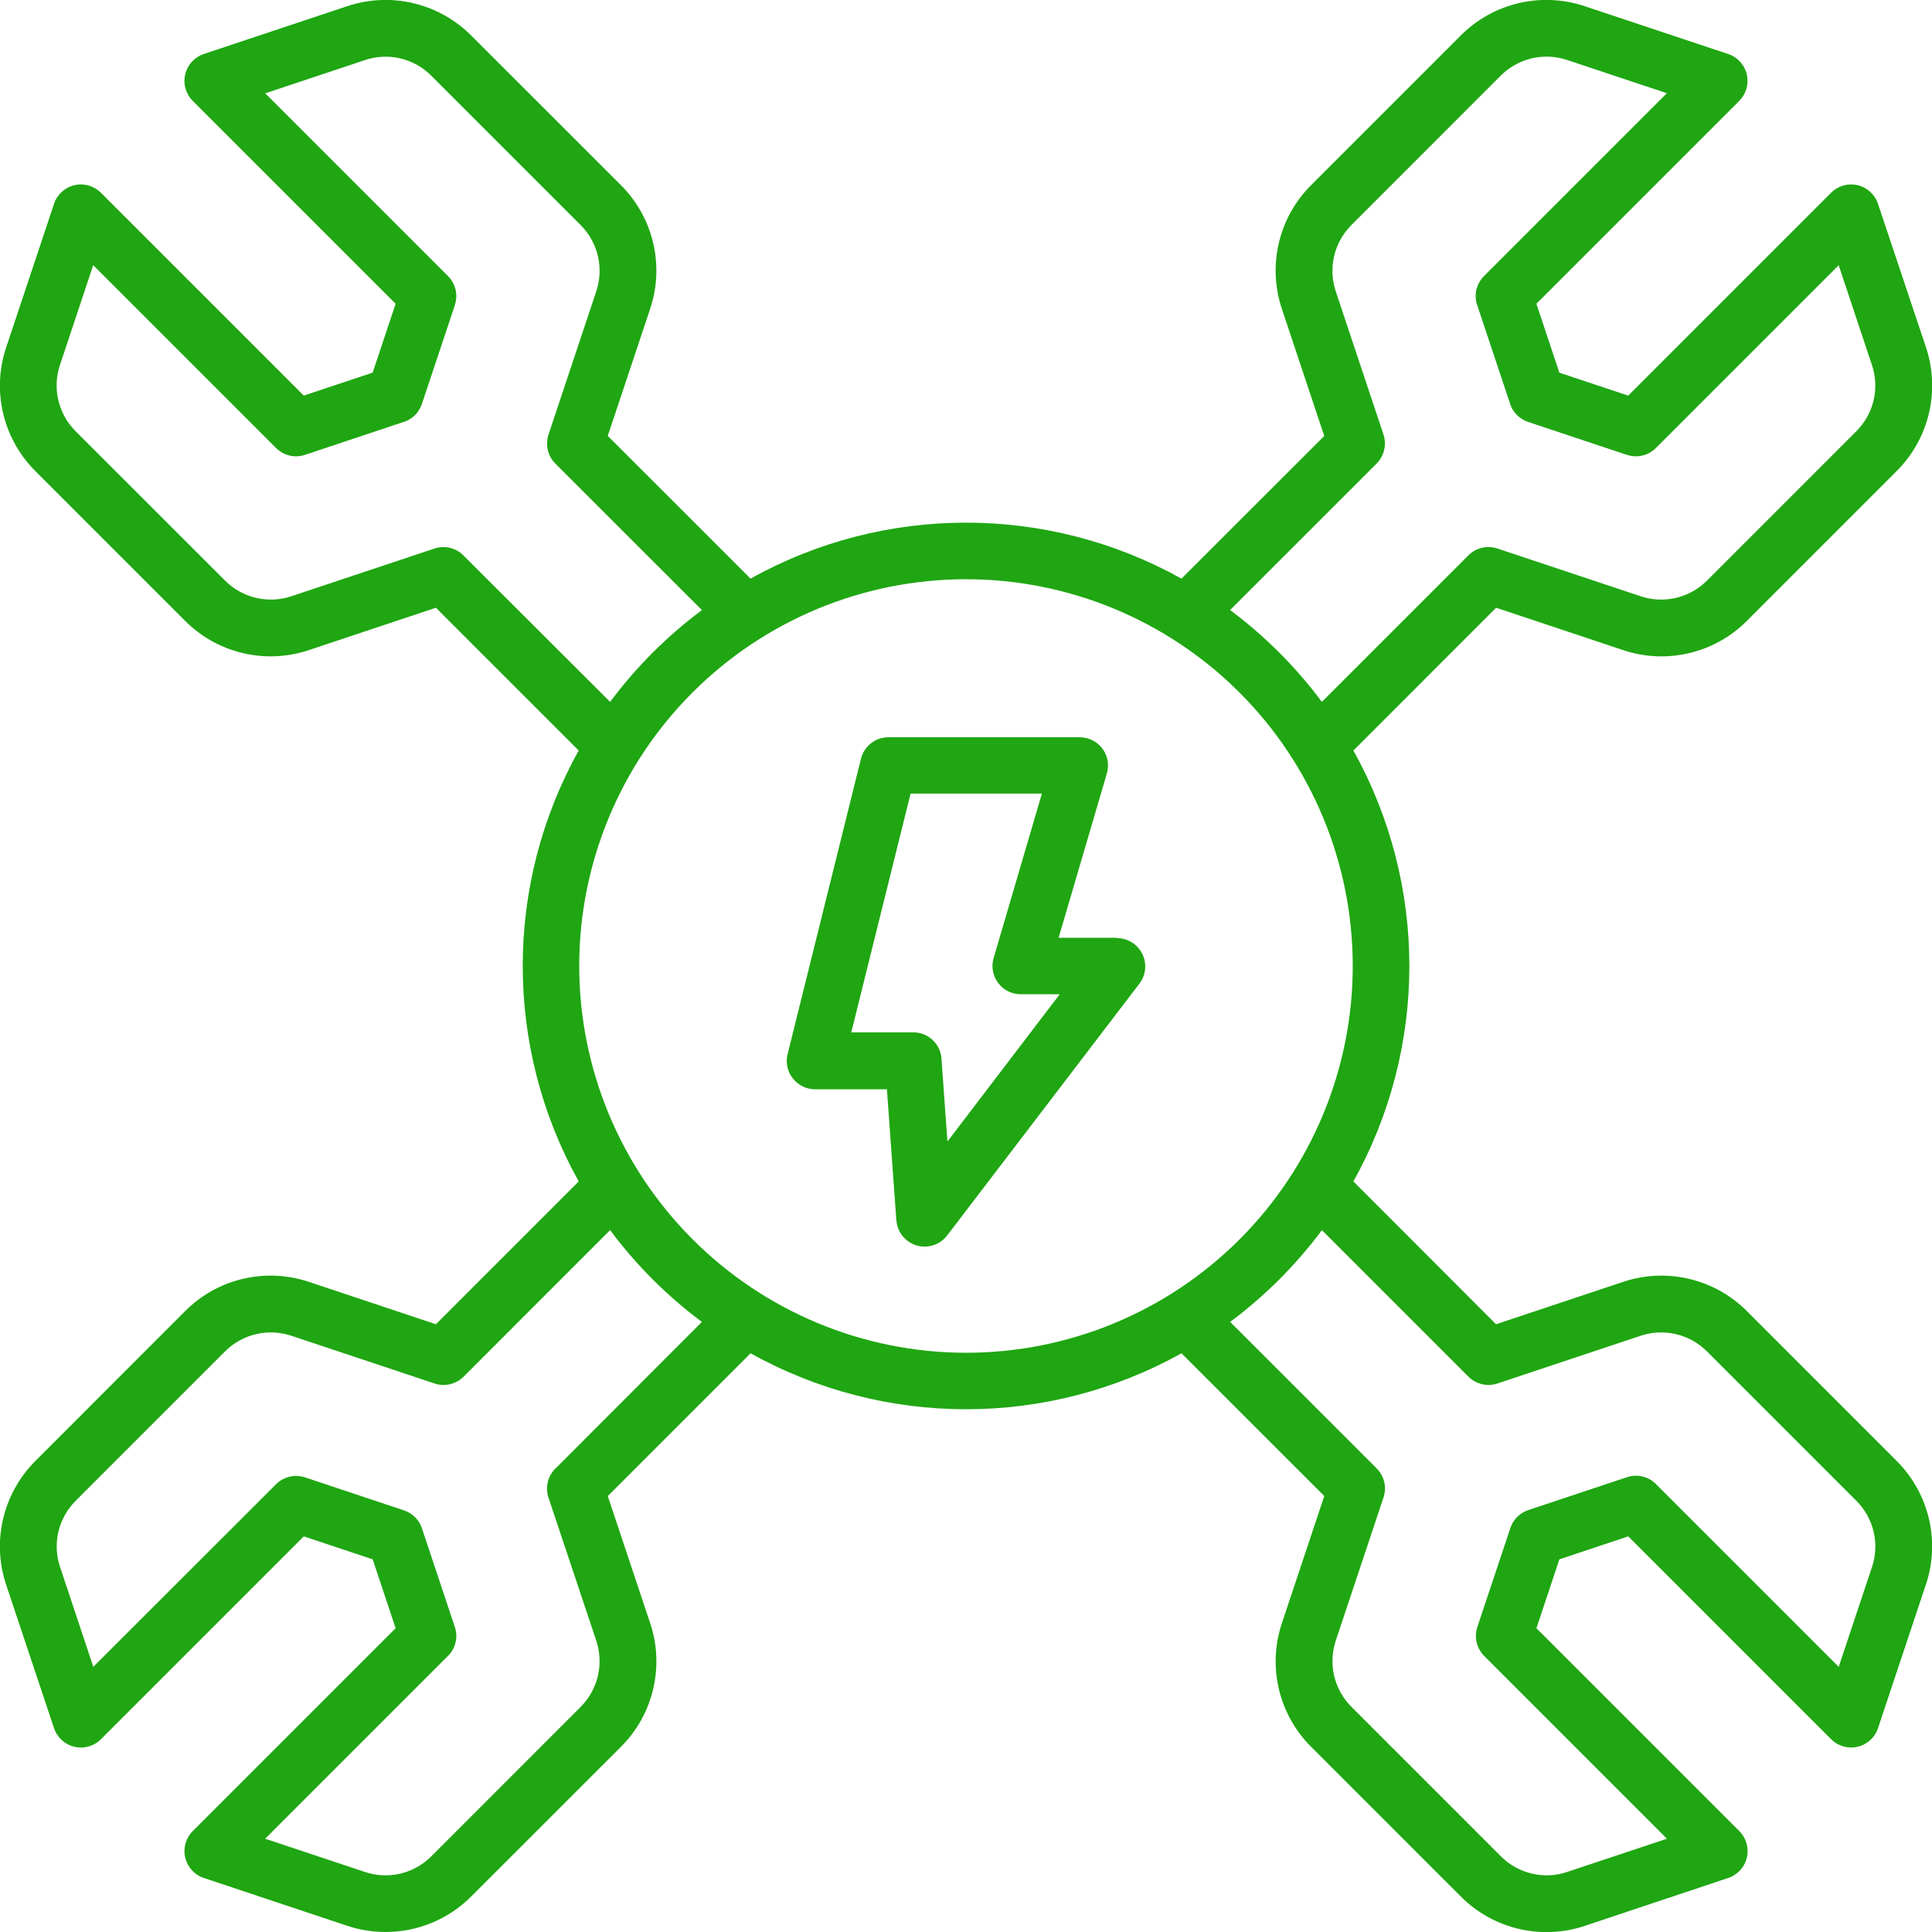 <?xml version="1.0" encoding="UTF-8"?>
<svg width="100pt" height="100pt" version="1.1" viewBox="0 0 100 100" xmlns="http://www.w3.org/2000/svg">
 <g fill="#1fa612">
  <path d="m90.43 67.875c-1.68-1.695-4.184-2.285-6.445-1.516l-6.551 2.184-7.383-7.391c3.863-6.934 3.863-15.371 0-22.305l7.387-7.391 6.547 2.184c2.262 0.77 4.766 0.18 6.445-1.516l7.727-7.727c1.695-1.684 2.289-4.184 1.523-6.445l-2.477-7.406c-0.16-0.48-0.559-0.848-1.055-0.961-0.492-0.117-1.012 0.031-1.371 0.391l-10.5 10.5-3.566-1.188-1.188-3.566 10.5-10.5v-0.004c0.359-0.355 0.504-0.875 0.391-1.367-0.117-0.496-0.48-0.895-0.961-1.055l-7.41-2.469c-2.262-0.766-4.766-0.176-6.445 1.52l-7.723 7.723c-1.695 1.68-2.285 4.184-1.516 6.445l2.184 6.551-7.391 7.383c-6.934-3.863-15.371-3.863-22.305 0l-7.391-7.387 2.184-6.547c0.77-2.262 0.18-4.766-1.516-6.445l-7.727-7.723c-1.684-1.695-4.184-2.285-6.445-1.52l-7.406 2.469c-0.48 0.16-0.848 0.559-0.961 1.055-0.117 0.492 0.031 1.012 0.391 1.371l10.5 10.5-1.188 3.566-3.566 1.188-10.5-10.5c-0.359-0.359-0.879-0.508-1.371-0.391-0.496 0.117-0.895 0.48-1.055 0.961l-2.469 7.41c-0.77 2.262-0.176 4.766 1.52 6.445l7.723 7.723c1.68 1.695 4.184 2.285 6.445 1.516l6.547-2.184 7.391 7.391c-3.863 6.934-3.863 15.371 0 22.305l-7.391 7.391-6.547-2.184c-2.262-0.77-4.766-0.18-6.445 1.516l-7.723 7.727c-1.695 1.684-2.289 4.184-1.523 6.445l2.473 7.406c0.16 0.48 0.559 0.848 1.055 0.961 0.492 0.117 1.012-0.031 1.371-0.391l10.5-10.5 3.566 1.188 1.188 3.566-10.5 10.5c-0.359 0.359-0.508 0.879-0.391 1.371 0.117 0.496 0.48 0.895 0.961 1.055l7.406 2.469c0.648 0.219 1.324 0.328 2.008 0.328 1.664 0 3.262-0.664 4.438-1.848l7.727-7.723c1.695-1.68 2.285-4.184 1.516-6.445l-2.184-6.547 7.391-7.391c6.934 3.863 15.371 3.863 22.305 0l7.391 7.387-2.184 6.551c-0.77 2.262-0.18 4.766 1.516 6.445l7.727 7.727c1.684 1.695 4.184 2.285 6.445 1.52l7.406-2.473c0.48-0.16 0.848-0.559 0.961-1.055 0.117-0.492-0.031-1.012-0.391-1.371l-10.5-10.5 1.188-3.566 3.566-1.188 10.5 10.5h0.004c0.355 0.359 0.875 0.504 1.367 0.391 0.496-0.117 0.895-0.48 1.055-0.961l2.469-7.406c0.77-2.266 0.176-4.766-1.52-6.445zm-19.176-43.883c0.391-0.391 0.527-0.973 0.355-1.5l-2.469-7.406c-0.406-1.207-0.09-2.543 0.812-3.441l7.723-7.727c0.898-0.902 2.231-1.219 3.441-0.812l5.16 1.719-9.465 9.465c-0.395 0.395-0.531 0.973-0.352 1.5l1.707 5.117-0.004 0.004c0.148 0.438 0.488 0.777 0.93 0.926l5.117 1.707v-0.004c0.527 0.18 1.105 0.043 1.5-0.352l9.461-9.461 1.719 5.16v-0.004c0.41 1.211 0.094 2.543-0.809 3.441l-7.727 7.727c-0.898 0.902-2.234 1.215-3.441 0.809l-7.406-2.469c-0.527-0.176-1.105-0.039-1.5 0.352l-7.586 7.586c-1.344-1.805-2.945-3.406-4.75-4.754zm-47.266 4.758c-0.391-0.395-0.973-0.531-1.496-0.359l-7.406 2.469c-1.207 0.406-2.543 0.09-3.441-0.812l-7.727-7.723c-0.902-0.898-1.219-2.231-0.812-3.441l1.719-5.16 9.465 9.465c0.395 0.395 0.973 0.531 1.5 0.352l5.117-1.707 0.004 0.004c0.438-0.148 0.777-0.488 0.926-0.93l1.707-5.117h-0.004c0.18-0.527 0.043-1.105-0.352-1.5l-9.461-9.461 5.16-1.719h-0.004c1.211-0.41 2.543-0.094 3.441 0.809l7.727 7.727c0.902 0.898 1.215 2.234 0.809 3.441l-2.469 7.406c-0.176 0.527-0.039 1.109 0.352 1.5l7.586 7.582v0.004c-1.805 1.344-3.406 2.945-4.75 4.75zm4.758 47.266h-0.004c-0.391 0.391-0.527 0.969-0.355 1.496l2.473 7.402c0.406 1.207 0.09 2.543-0.812 3.441l-7.723 7.727c-0.898 0.902-2.231 1.219-3.441 0.809l-5.16-1.719 9.461-9.461h0.004c0.395-0.395 0.531-0.973 0.352-1.5l-1.703-5.109c-0.148-0.438-0.488-0.781-0.93-0.926l-5.117-1.707c-0.527-0.176-1.105-0.039-1.5 0.352l-9.461 9.453-1.719-5.16v0.004c-0.41-1.211-0.094-2.543 0.809-3.441l7.727-7.727c0.898-0.902 2.234-1.215 3.441-0.809l7.406 2.469c0.527 0.176 1.105 0.039 1.5-0.352l7.582-7.586h0.004c1.344 1.805 2.945 3.406 4.75 4.75zm1.234-26.016c0-5.309 2.109-10.402 5.863-14.156s8.848-5.863 14.156-5.863 10.402 2.109 14.156 5.863 5.863 8.848 5.863 14.156-2.109 10.402-5.863 14.156-8.848 5.863-14.156 5.863c-5.309-0.004-10.398-2.117-14.148-5.871-3.754-3.75-5.867-8.84-5.871-14.148zm66.91 31.117-1.719 5.16-9.461-9.461v-0.004c-0.395-0.395-0.973-0.531-1.5-0.352l-5.109 1.703c-0.438 0.148-0.781 0.488-0.926 0.93l-1.707 5.117c-0.176 0.527-0.039 1.105 0.352 1.5l9.461 9.461-5.16 1.719h0.004c-1.207 0.41-2.543 0.094-3.441-0.809l-7.727-7.727c-0.902-0.898-1.223-2.231-0.816-3.441l2.469-7.406c0.176-0.527 0.039-1.109-0.352-1.5l-7.586-7.586c1.805-1.344 3.406-2.945 4.75-4.75l7.586 7.586c0.395 0.391 0.973 0.527 1.5 0.352l7.406-2.469c1.207-0.406 2.543-0.09 3.441 0.812l7.727 7.727c0.902 0.898 1.219 2.231 0.809 3.438z"/>
  <path d="m57.812 48.539h-3.019l2.496-8.5c0.133-0.441 0.047-0.922-0.23-1.293-0.277-0.367-0.711-0.586-1.172-0.586h-9.902c-0.672 0-1.258 0.457-1.422 1.113l-3.797 15.293v-0.004c-0.109 0.438-0.012 0.902 0.27 1.254 0.277 0.355 0.703 0.566 1.152 0.566h3.719l0.488 6.789 0.004-0.004c0.043 0.605 0.461 1.121 1.043 1.297 0.582 0.172 1.211-0.031 1.582-0.516l9.961-13.047c0.332-0.445 0.387-1.039 0.137-1.535-0.246-0.496-0.754-0.809-1.309-0.809zm-8.773 10.547-0.309-4.289 0.004 0.004c-0.055-0.77-0.691-1.367-1.461-1.367h-3.211l3.07-12.359h6.797l-2.5 8.516v-0.004c-0.129 0.441-0.043 0.922 0.234 1.289 0.277 0.371 0.711 0.59 1.172 0.586h2.016z"/>
 </g>
</svg>
